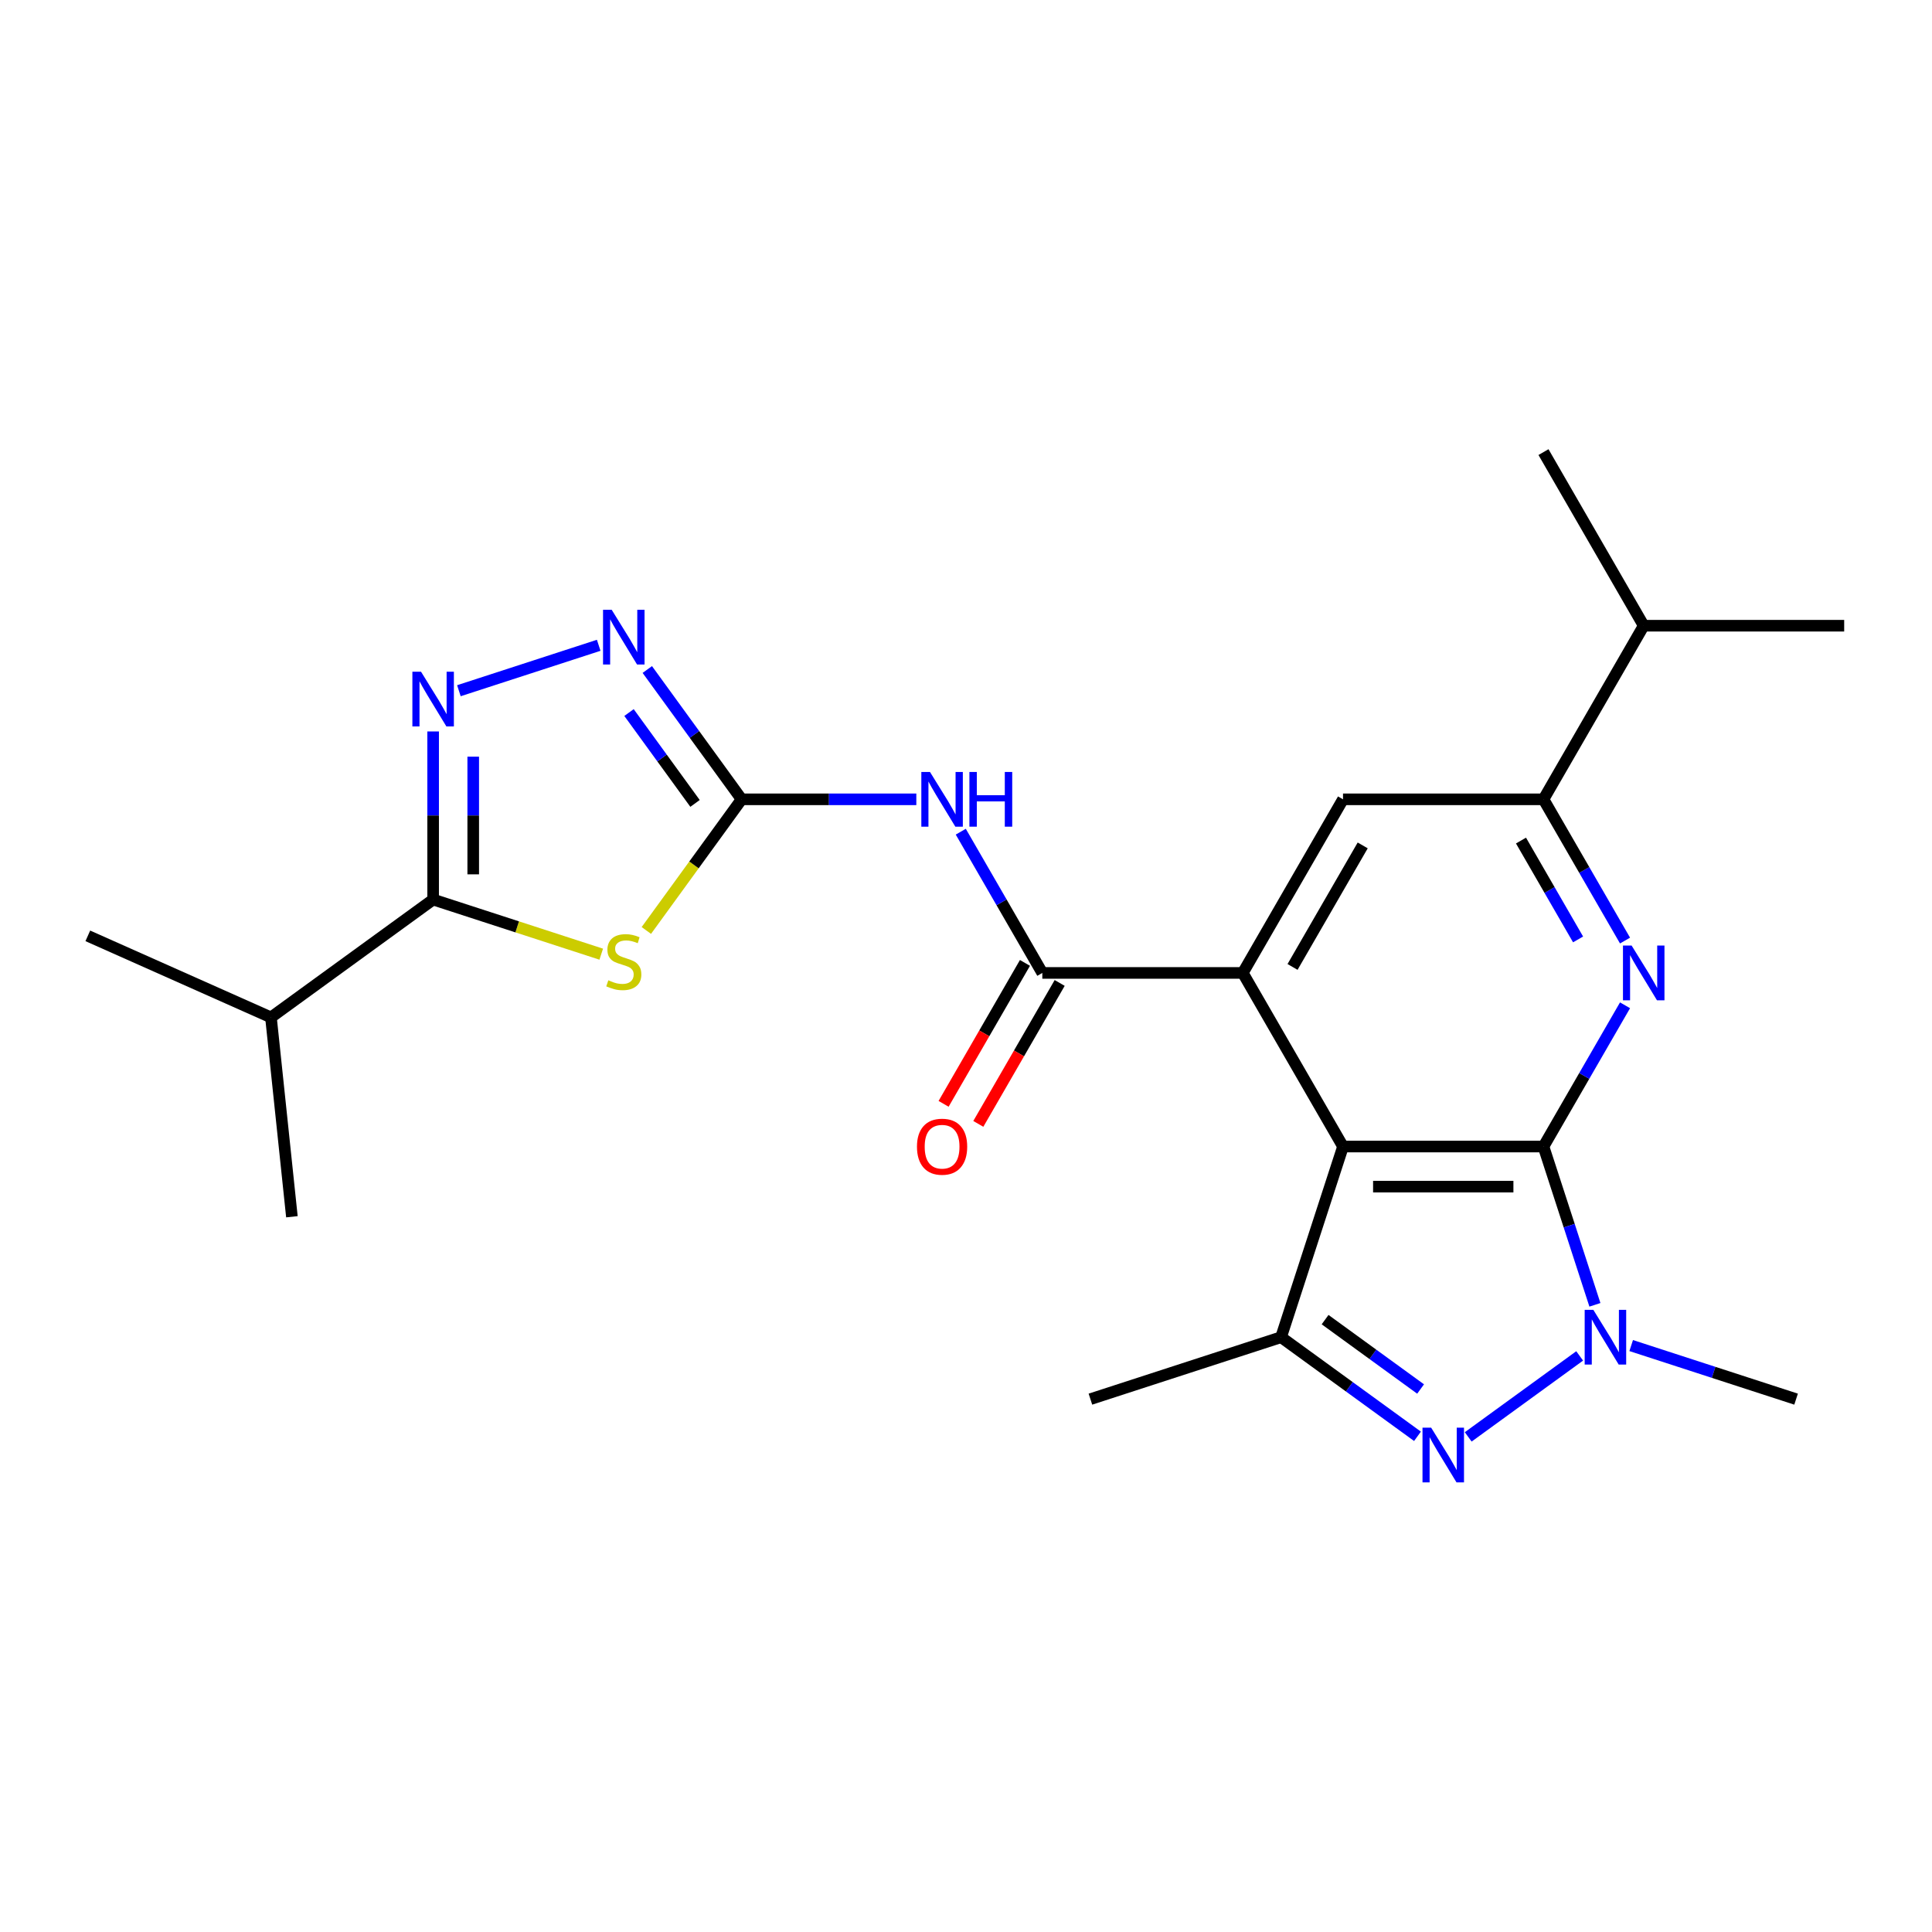<?xml version='1.0' encoding='iso-8859-1'?>
<svg version='1.1' baseProfile='full'
              xmlns='http://www.w3.org/2000/svg'
                      xmlns:rdkit='http://www.rdkit.org/xml'
                      xmlns:xlink='http://www.w3.org/1999/xlink'
                  xml:space='preserve'
width='1000px' height='1000px' viewBox='0 0 1000 1000'>
<!-- END OF HEADER -->
<rect style='opacity:1.0;fill:#FFFFFF;stroke:none' width='1000' height='1000' x='0' y='0'> </rect>
<path class='bond-0' d='M 798.904,593.447 L 695.143,593.447' style='fill:none;fill-rule:evenodd;stroke:#000000;stroke-width:6px;stroke-linecap:butt;stroke-linejoin:miter;stroke-opacity:1' />
<path class='bond-0' d='M 783.34,614.199 L 710.707,614.199' style='fill:none;fill-rule:evenodd;stroke:#000000;stroke-width:6px;stroke-linecap:butt;stroke-linejoin:miter;stroke-opacity:1' />
<path class='bond-1' d='M 798.904,593.447 L 812.214,634.411' style='fill:none;fill-rule:evenodd;stroke:#000000;stroke-width:6px;stroke-linecap:butt;stroke-linejoin:miter;stroke-opacity:1' />
<path class='bond-1' d='M 812.214,634.411 L 825.524,675.375' style='fill:none;fill-rule:evenodd;stroke:#0000FF;stroke-width:6px;stroke-linecap:butt;stroke-linejoin:miter;stroke-opacity:1' />
<path class='bond-6' d='M 798.904,593.447 L 820.008,556.894' style='fill:none;fill-rule:evenodd;stroke:#000000;stroke-width:6px;stroke-linecap:butt;stroke-linejoin:miter;stroke-opacity:1' />
<path class='bond-6' d='M 820.008,556.894 L 841.112,520.341' style='fill:none;fill-rule:evenodd;stroke:#0000FF;stroke-width:6px;stroke-linecap:butt;stroke-linejoin:miter;stroke-opacity:1' />
<path class='bond-3' d='M 695.143,593.447 L 643.263,503.587' style='fill:none;fill-rule:evenodd;stroke:#000000;stroke-width:6px;stroke-linecap:butt;stroke-linejoin:miter;stroke-opacity:1' />
<path class='bond-7' d='M 695.143,593.447 L 663.079,692.129' style='fill:none;fill-rule:evenodd;stroke:#000000;stroke-width:6px;stroke-linecap:butt;stroke-linejoin:miter;stroke-opacity:1' />
<path class='bond-2' d='M 817.634,701.817 L 759.946,743.73' style='fill:none;fill-rule:evenodd;stroke:#0000FF;stroke-width:6px;stroke-linecap:butt;stroke-linejoin:miter;stroke-opacity:1' />
<path class='bond-18' d='M 844.302,696.462 L 886.976,710.328' style='fill:none;fill-rule:evenodd;stroke:#0000FF;stroke-width:6px;stroke-linecap:butt;stroke-linejoin:miter;stroke-opacity:1' />
<path class='bond-18' d='M 886.976,710.328 L 929.65,724.193' style='fill:none;fill-rule:evenodd;stroke:#000000;stroke-width:6px;stroke-linecap:butt;stroke-linejoin:miter;stroke-opacity:1' />
<path class='bond-24' d='M 733.69,743.431 L 698.385,717.78' style='fill:none;fill-rule:evenodd;stroke:#0000FF;stroke-width:6px;stroke-linecap:butt;stroke-linejoin:miter;stroke-opacity:1' />
<path class='bond-24' d='M 698.385,717.78 L 663.079,692.129' style='fill:none;fill-rule:evenodd;stroke:#000000;stroke-width:6px;stroke-linecap:butt;stroke-linejoin:miter;stroke-opacity:1' />
<path class='bond-24' d='M 735.296,718.947 L 710.582,700.991' style='fill:none;fill-rule:evenodd;stroke:#0000FF;stroke-width:6px;stroke-linecap:butt;stroke-linejoin:miter;stroke-opacity:1' />
<path class='bond-24' d='M 710.582,700.991 L 685.869,683.036' style='fill:none;fill-rule:evenodd;stroke:#000000;stroke-width:6px;stroke-linecap:butt;stroke-linejoin:miter;stroke-opacity:1' />
<path class='bond-8' d='M 643.263,503.587 L 539.502,503.587' style='fill:none;fill-rule:evenodd;stroke:#000000;stroke-width:6px;stroke-linecap:butt;stroke-linejoin:miter;stroke-opacity:1' />
<path class='bond-25' d='M 643.263,503.587 L 695.143,413.728' style='fill:none;fill-rule:evenodd;stroke:#000000;stroke-width:6px;stroke-linecap:butt;stroke-linejoin:miter;stroke-opacity:1' />
<path class='bond-25' d='M 669.017,500.485 L 705.333,437.583' style='fill:none;fill-rule:evenodd;stroke:#000000;stroke-width:6px;stroke-linecap:butt;stroke-linejoin:miter;stroke-opacity:1' />
<path class='bond-4' d='M 334.546,481.604 L 359.203,447.666' style='fill:none;fill-rule:evenodd;stroke:#CCCC00;stroke-width:6px;stroke-linecap:butt;stroke-linejoin:miter;stroke-opacity:1' />
<path class='bond-4' d='M 359.203,447.666 L 383.861,413.728' style='fill:none;fill-rule:evenodd;stroke:#000000;stroke-width:6px;stroke-linecap:butt;stroke-linejoin:miter;stroke-opacity:1' />
<path class='bond-10' d='M 311.198,493.879 L 267.693,479.744' style='fill:none;fill-rule:evenodd;stroke:#CCCC00;stroke-width:6px;stroke-linecap:butt;stroke-linejoin:miter;stroke-opacity:1' />
<path class='bond-10' d='M 267.693,479.744 L 224.189,465.608' style='fill:none;fill-rule:evenodd;stroke:#000000;stroke-width:6px;stroke-linecap:butt;stroke-linejoin:miter;stroke-opacity:1' />
<path class='bond-5' d='M 383.861,413.728 L 429.074,413.728' style='fill:none;fill-rule:evenodd;stroke:#000000;stroke-width:6px;stroke-linecap:butt;stroke-linejoin:miter;stroke-opacity:1' />
<path class='bond-5' d='M 429.074,413.728 L 474.288,413.728' style='fill:none;fill-rule:evenodd;stroke:#0000FF;stroke-width:6px;stroke-linecap:butt;stroke-linejoin:miter;stroke-opacity:1' />
<path class='bond-12' d='M 383.861,413.728 L 359.452,380.133' style='fill:none;fill-rule:evenodd;stroke:#000000;stroke-width:6px;stroke-linecap:butt;stroke-linejoin:miter;stroke-opacity:1' />
<path class='bond-12' d='M 359.452,380.133 L 335.044,346.538' style='fill:none;fill-rule:evenodd;stroke:#0000FF;stroke-width:6px;stroke-linecap:butt;stroke-linejoin:miter;stroke-opacity:1' />
<path class='bond-12' d='M 359.749,415.847 L 342.664,392.331' style='fill:none;fill-rule:evenodd;stroke:#000000;stroke-width:6px;stroke-linecap:butt;stroke-linejoin:miter;stroke-opacity:1' />
<path class='bond-12' d='M 342.664,392.331 L 325.578,368.814' style='fill:none;fill-rule:evenodd;stroke:#0000FF;stroke-width:6px;stroke-linecap:butt;stroke-linejoin:miter;stroke-opacity:1' />
<path class='bond-13' d='M 841.112,486.833 L 820.008,450.281' style='fill:none;fill-rule:evenodd;stroke:#0000FF;stroke-width:6px;stroke-linecap:butt;stroke-linejoin:miter;stroke-opacity:1' />
<path class='bond-13' d='M 820.008,450.281 L 798.904,413.728' style='fill:none;fill-rule:evenodd;stroke:#000000;stroke-width:6px;stroke-linecap:butt;stroke-linejoin:miter;stroke-opacity:1' />
<path class='bond-13' d='M 816.809,486.244 L 802.036,460.657' style='fill:none;fill-rule:evenodd;stroke:#0000FF;stroke-width:6px;stroke-linecap:butt;stroke-linejoin:miter;stroke-opacity:1' />
<path class='bond-13' d='M 802.036,460.657 L 787.263,435.07' style='fill:none;fill-rule:evenodd;stroke:#000000;stroke-width:6px;stroke-linecap:butt;stroke-linejoin:miter;stroke-opacity:1' />
<path class='bond-19' d='M 663.079,692.129 L 564.397,724.193' style='fill:none;fill-rule:evenodd;stroke:#000000;stroke-width:6px;stroke-linecap:butt;stroke-linejoin:miter;stroke-opacity:1' />
<path class='bond-11' d='M 539.502,503.587 L 518.398,467.035' style='fill:none;fill-rule:evenodd;stroke:#000000;stroke-width:6px;stroke-linecap:butt;stroke-linejoin:miter;stroke-opacity:1' />
<path class='bond-11' d='M 518.398,467.035 L 497.294,430.482' style='fill:none;fill-rule:evenodd;stroke:#0000FF;stroke-width:6px;stroke-linecap:butt;stroke-linejoin:miter;stroke-opacity:1' />
<path class='bond-15' d='M 530.516,498.399 L 509.458,534.872' style='fill:none;fill-rule:evenodd;stroke:#000000;stroke-width:6px;stroke-linecap:butt;stroke-linejoin:miter;stroke-opacity:1' />
<path class='bond-15' d='M 509.458,534.872 L 488.401,571.345' style='fill:none;fill-rule:evenodd;stroke:#FF0000;stroke-width:6px;stroke-linecap:butt;stroke-linejoin:miter;stroke-opacity:1' />
<path class='bond-15' d='M 548.488,508.775 L 527.43,545.248' style='fill:none;fill-rule:evenodd;stroke:#000000;stroke-width:6px;stroke-linecap:butt;stroke-linejoin:miter;stroke-opacity:1' />
<path class='bond-15' d='M 527.43,545.248 L 506.373,581.721' style='fill:none;fill-rule:evenodd;stroke:#FF0000;stroke-width:6px;stroke-linecap:butt;stroke-linejoin:miter;stroke-opacity:1' />
<path class='bond-9' d='M 237.523,357.515 L 309.888,334.002' style='fill:none;fill-rule:evenodd;stroke:#0000FF;stroke-width:6px;stroke-linecap:butt;stroke-linejoin:miter;stroke-opacity:1' />
<path class='bond-26' d='M 224.189,378.601 L 224.189,422.105' style='fill:none;fill-rule:evenodd;stroke:#0000FF;stroke-width:6px;stroke-linecap:butt;stroke-linejoin:miter;stroke-opacity:1' />
<path class='bond-26' d='M 224.189,422.105 L 224.189,465.608' style='fill:none;fill-rule:evenodd;stroke:#000000;stroke-width:6px;stroke-linecap:butt;stroke-linejoin:miter;stroke-opacity:1' />
<path class='bond-26' d='M 244.941,391.652 L 244.941,422.105' style='fill:none;fill-rule:evenodd;stroke:#0000FF;stroke-width:6px;stroke-linecap:butt;stroke-linejoin:miter;stroke-opacity:1' />
<path class='bond-26' d='M 244.941,422.105 L 244.941,452.557' style='fill:none;fill-rule:evenodd;stroke:#000000;stroke-width:6px;stroke-linecap:butt;stroke-linejoin:miter;stroke-opacity:1' />
<path class='bond-16' d='M 224.189,465.608 L 140.245,526.597' style='fill:none;fill-rule:evenodd;stroke:#000000;stroke-width:6px;stroke-linecap:butt;stroke-linejoin:miter;stroke-opacity:1' />
<path class='bond-14' d='M 798.904,413.728 L 695.143,413.728' style='fill:none;fill-rule:evenodd;stroke:#000000;stroke-width:6px;stroke-linecap:butt;stroke-linejoin:miter;stroke-opacity:1' />
<path class='bond-17' d='M 798.904,413.728 L 850.785,323.868' style='fill:none;fill-rule:evenodd;stroke:#000000;stroke-width:6px;stroke-linecap:butt;stroke-linejoin:miter;stroke-opacity:1' />
<path class='bond-20' d='M 140.245,526.597 L 45.455,484.394' style='fill:none;fill-rule:evenodd;stroke:#000000;stroke-width:6px;stroke-linecap:butt;stroke-linejoin:miter;stroke-opacity:1' />
<path class='bond-21' d='M 140.245,526.597 L 151.091,629.79' style='fill:none;fill-rule:evenodd;stroke:#000000;stroke-width:6px;stroke-linecap:butt;stroke-linejoin:miter;stroke-opacity:1' />
<path class='bond-22' d='M 850.785,323.868 L 954.545,323.868' style='fill:none;fill-rule:evenodd;stroke:#000000;stroke-width:6px;stroke-linecap:butt;stroke-linejoin:miter;stroke-opacity:1' />
<path class='bond-23' d='M 850.785,323.868 L 798.904,234.009' style='fill:none;fill-rule:evenodd;stroke:#000000;stroke-width:6px;stroke-linecap:butt;stroke-linejoin:miter;stroke-opacity:1' />
<path  class='atom-2' d='M 824.708 677.969
L 833.988 692.969
Q 834.908 694.449, 836.388 697.129
Q 837.868 699.809, 837.948 699.969
L 837.948 677.969
L 841.708 677.969
L 841.708 706.289
L 837.828 706.289
L 827.868 689.889
Q 826.708 687.969, 825.468 685.769
Q 824.268 683.569, 823.908 682.889
L 823.908 706.289
L 820.228 706.289
L 820.228 677.969
L 824.708 677.969
' fill='#0000FF'/>
<path  class='atom-3' d='M 740.764 738.959
L 750.044 753.959
Q 750.964 755.439, 752.444 758.119
Q 753.924 760.799, 754.004 760.959
L 754.004 738.959
L 757.764 738.959
L 757.764 767.279
L 753.884 767.279
L 743.924 750.879
Q 742.764 748.959, 741.524 746.759
Q 740.324 744.559, 739.964 743.879
L 739.964 767.279
L 736.284 767.279
L 736.284 738.959
L 740.764 738.959
' fill='#0000FF'/>
<path  class='atom-5' d='M 314.872 507.392
Q 315.192 507.512, 316.512 508.072
Q 317.832 508.632, 319.272 508.992
Q 320.752 509.312, 322.192 509.312
Q 324.872 509.312, 326.432 508.032
Q 327.992 506.712, 327.992 504.432
Q 327.992 502.872, 327.192 501.912
Q 326.432 500.952, 325.232 500.432
Q 324.032 499.912, 322.032 499.312
Q 319.512 498.552, 317.992 497.832
Q 316.512 497.112, 315.432 495.592
Q 314.392 494.072, 314.392 491.512
Q 314.392 487.952, 316.792 485.752
Q 319.232 483.552, 324.032 483.552
Q 327.312 483.552, 331.032 485.112
L 330.112 488.192
Q 326.712 486.792, 324.152 486.792
Q 321.392 486.792, 319.872 487.952
Q 318.352 489.072, 318.392 491.032
Q 318.392 492.552, 319.152 493.472
Q 319.952 494.392, 321.072 494.912
Q 322.232 495.432, 324.152 496.032
Q 326.712 496.832, 328.232 497.632
Q 329.752 498.432, 330.832 500.072
Q 331.952 501.672, 331.952 504.432
Q 331.952 508.352, 329.312 510.472
Q 326.712 512.552, 322.352 512.552
Q 319.832 512.552, 317.912 511.992
Q 316.032 511.472, 313.792 510.552
L 314.872 507.392
' fill='#CCCC00'/>
<path  class='atom-7' d='M 844.525 489.427
L 853.805 504.427
Q 854.725 505.907, 856.205 508.587
Q 857.685 511.267, 857.765 511.427
L 857.765 489.427
L 861.525 489.427
L 861.525 517.747
L 857.645 517.747
L 847.685 501.347
Q 846.525 499.427, 845.285 497.227
Q 844.085 495.027, 843.725 494.347
L 843.725 517.747
L 840.045 517.747
L 840.045 489.427
L 844.525 489.427
' fill='#0000FF'/>
<path  class='atom-10' d='M 217.929 347.687
L 227.209 362.687
Q 228.129 364.167, 229.609 366.847
Q 231.089 369.527, 231.169 369.687
L 231.169 347.687
L 234.929 347.687
L 234.929 376.007
L 231.049 376.007
L 221.089 359.607
Q 219.929 357.687, 218.689 355.487
Q 217.489 353.287, 217.129 352.607
L 217.129 376.007
L 213.449 376.007
L 213.449 347.687
L 217.929 347.687
' fill='#0000FF'/>
<path  class='atom-12' d='M 481.362 399.568
L 490.642 414.568
Q 491.562 416.048, 493.042 418.728
Q 494.522 421.408, 494.602 421.568
L 494.602 399.568
L 498.362 399.568
L 498.362 427.888
L 494.482 427.888
L 484.522 411.488
Q 483.362 409.568, 482.122 407.368
Q 480.922 405.168, 480.562 404.488
L 480.562 427.888
L 476.882 427.888
L 476.882 399.568
L 481.362 399.568
' fill='#0000FF'/>
<path  class='atom-12' d='M 501.762 399.568
L 505.602 399.568
L 505.602 411.608
L 520.082 411.608
L 520.082 399.568
L 523.922 399.568
L 523.922 427.888
L 520.082 427.888
L 520.082 414.808
L 505.602 414.808
L 505.602 427.888
L 501.762 427.888
L 501.762 399.568
' fill='#0000FF'/>
<path  class='atom-13' d='M 316.612 315.624
L 325.892 330.624
Q 326.812 332.104, 328.292 334.784
Q 329.772 337.464, 329.852 337.624
L 329.852 315.624
L 333.612 315.624
L 333.612 343.944
L 329.732 343.944
L 319.772 327.544
Q 318.612 325.624, 317.372 323.424
Q 316.172 321.224, 315.812 320.544
L 315.812 343.944
L 312.132 343.944
L 312.132 315.624
L 316.612 315.624
' fill='#0000FF'/>
<path  class='atom-16' d='M 474.622 593.527
Q 474.622 586.727, 477.982 582.927
Q 481.342 579.127, 487.622 579.127
Q 493.902 579.127, 497.262 582.927
Q 500.622 586.727, 500.622 593.527
Q 500.622 600.407, 497.222 604.327
Q 493.822 608.207, 487.622 608.207
Q 481.382 608.207, 477.982 604.327
Q 474.622 600.447, 474.622 593.527
M 487.622 605.007
Q 491.942 605.007, 494.262 602.127
Q 496.622 599.207, 496.622 593.527
Q 496.622 587.967, 494.262 585.167
Q 491.942 582.327, 487.622 582.327
Q 483.302 582.327, 480.942 585.127
Q 478.622 587.927, 478.622 593.527
Q 478.622 599.247, 480.942 602.127
Q 483.302 605.007, 487.622 605.007
' fill='#FF0000'/>
</svg>
